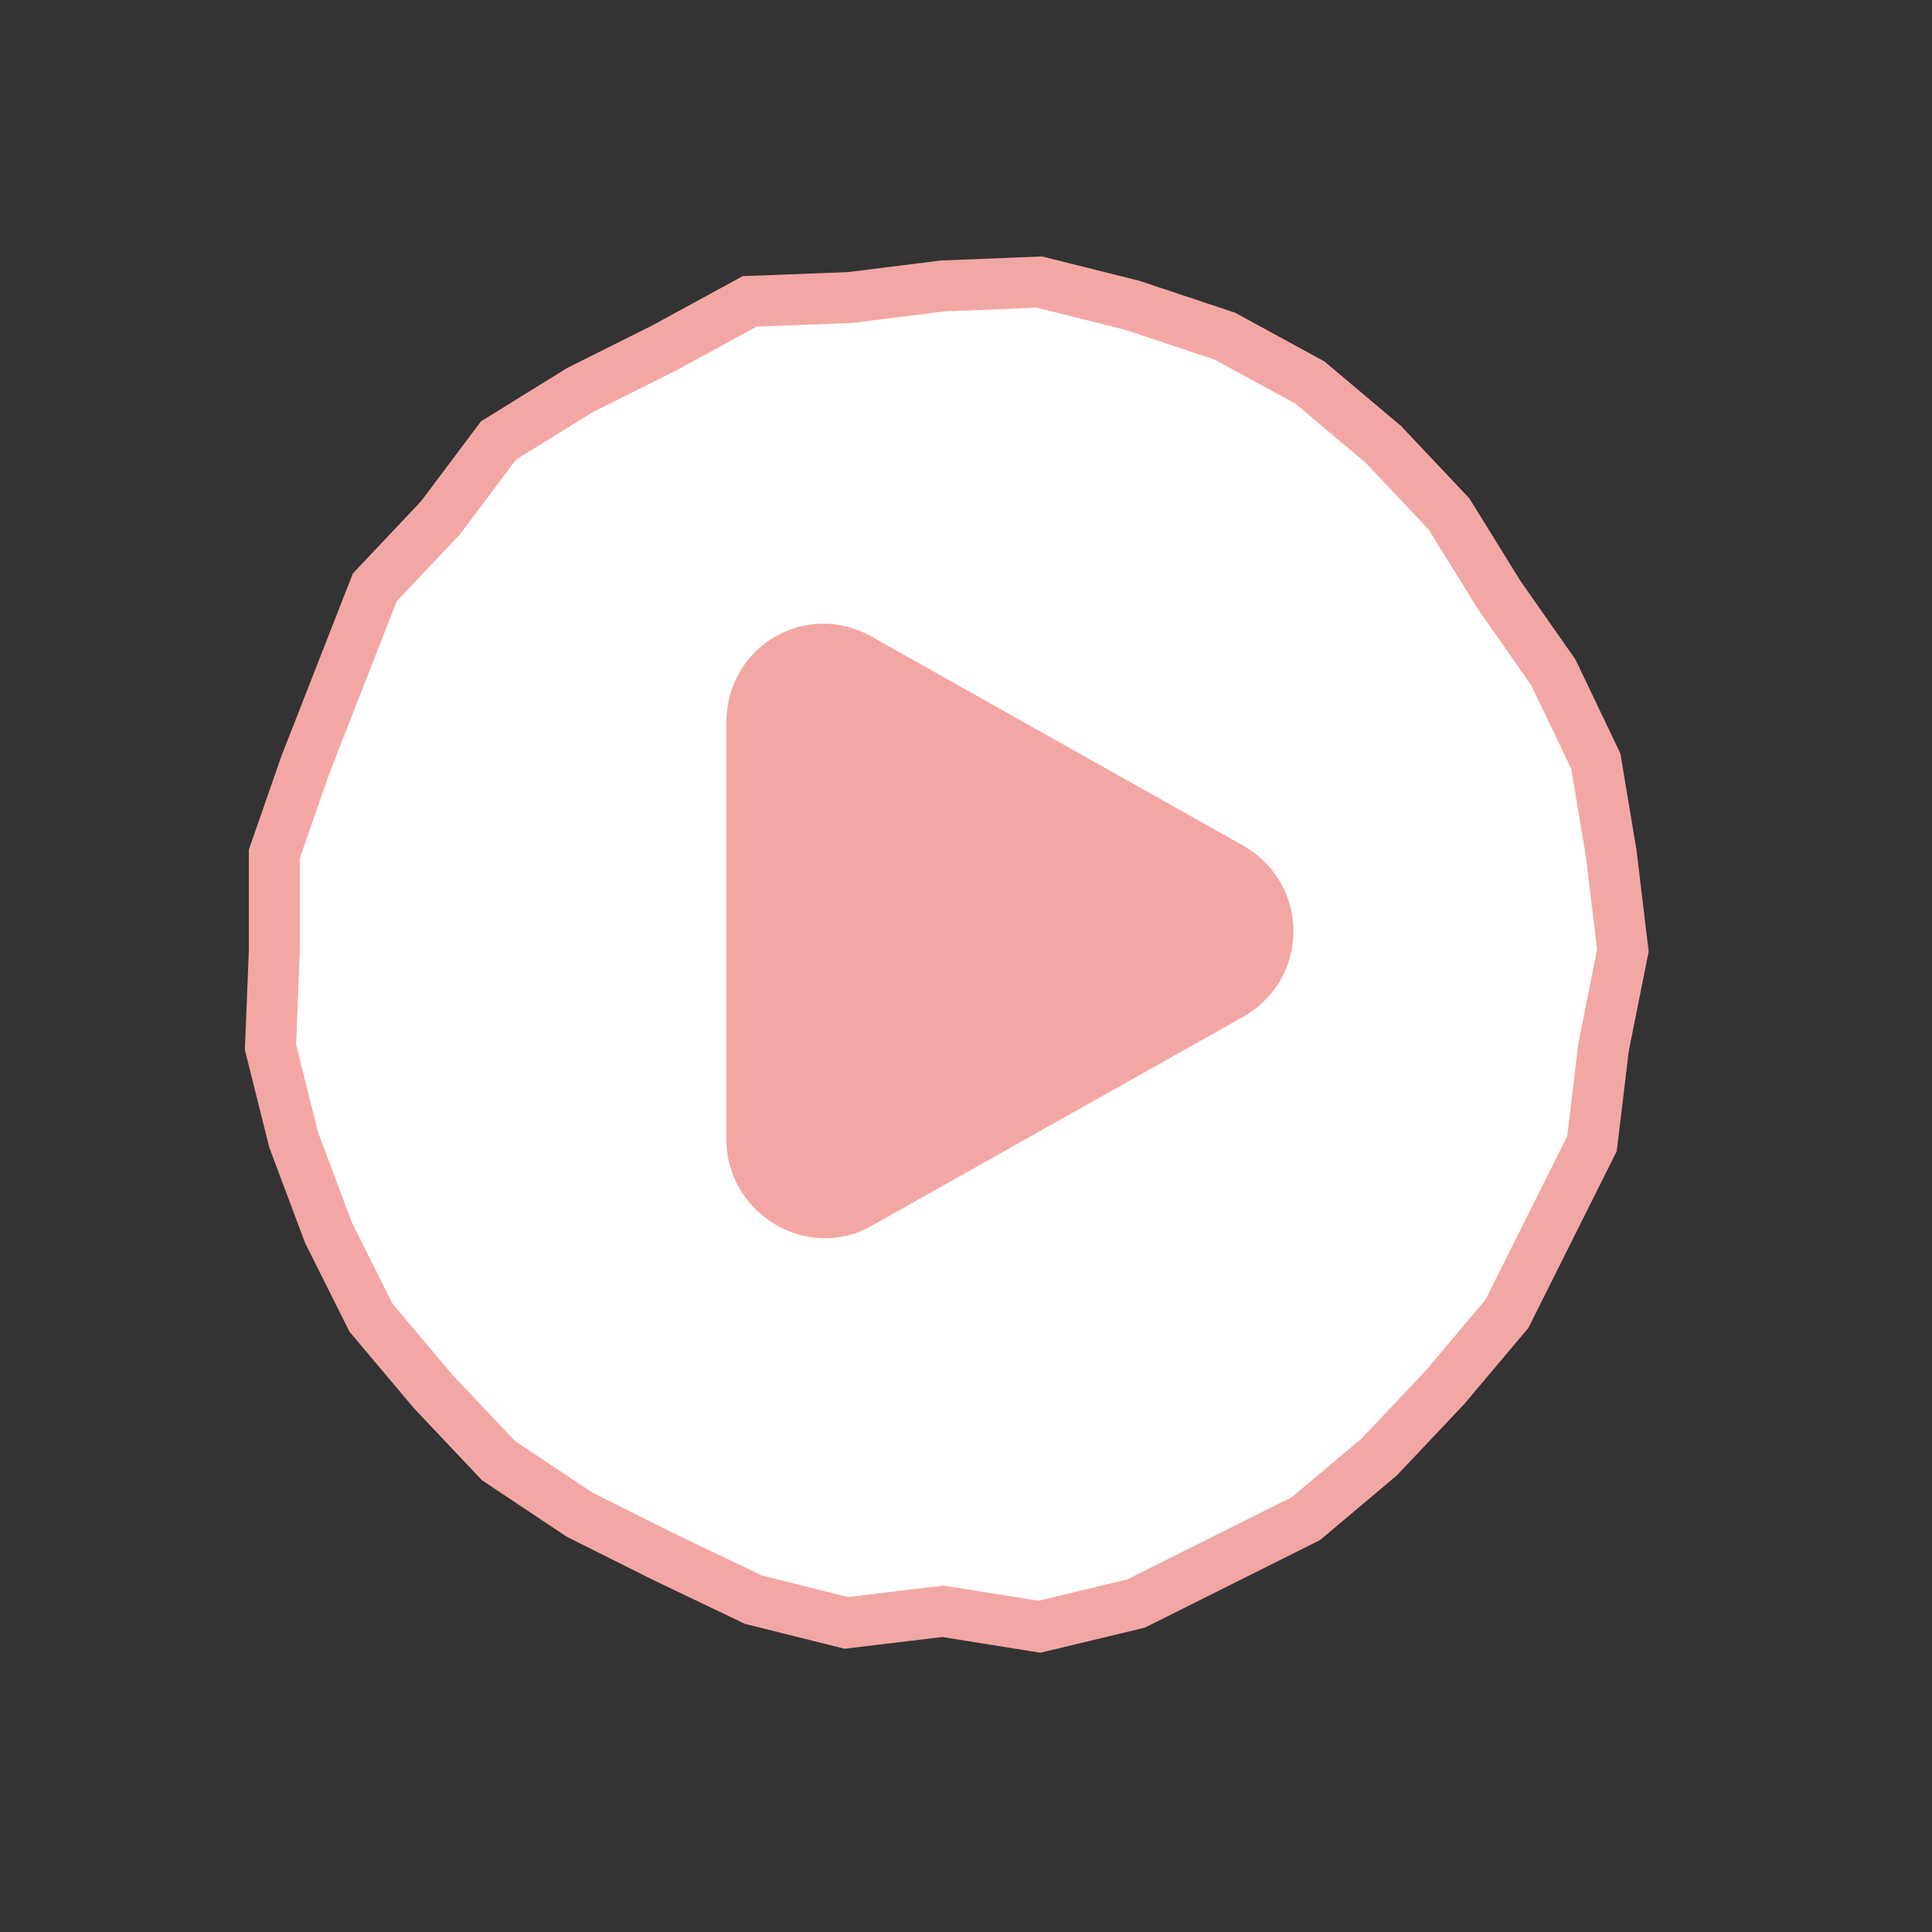 <?xml version="1.0" encoding="utf-8"?>
<!-- Generator: Adobe Illustrator 24.2.1, SVG Export Plug-In . SVG Version: 6.00 Build 0)  -->
<svg version="1.1" id="圖層_1" xmlns="http://www.w3.org/2000/svg" xmlns:xlink="http://www.w3.org/1999/xlink" x="0px" y="0px"
	 viewBox="0 0 50 50" style="enable-background:new 0 0 50 50;" xml:space="preserve">
<rect x="0" y="0" width="50" height="50" fill="#333333" stroke="none"/>
<style type="text/css">
	.st0{fill:#FFFFFF;}
	.st1{fill:none;stroke:#F3A7A5;stroke-width:1.319;stroke-miterlimit:10;}
	.st2{fill:#F3A7A5;}
</style>
<g>
	<g>
		<polygon class="st0" points="42,24.6 41.5,27.1 41.2,29.6 40.1,31.8 39,34 37.4,35.9 35.7,37.7 33.8,39.3 31.6,40.4 29.4,41.5 
			26.9,42.1 24.4,41.7 21.9,42 19.5,41.4 17.2,40.3 15,39.2 12.9,37.8 11.2,36 9.6,34.1 8.5,31.9 7.6,29.5 7,27.1 7.1,24.6 
			7.1,22.1 7.9,19.8 8.8,17.5 9.7,15.2 11.4,13.4 12.9,11.4 15,10.1 17.2,9 19.4,7.8 22,7.7 24.4,7.4 26.9,7.3 29.3,7.9 31.7,8.7 
			33.9,9.9 35.8,11.5 37.5,13.3 38.8,15.4 40.2,17.4 41.3,19.7 41.7,22.1 		"/>
		<polygon class="st1" points="42,24.6 41.5,27.1 41.2,29.6 40.1,31.8 39,34 37.4,35.9 35.7,37.7 33.8,39.3 31.6,40.4 29.4,41.5 
			26.9,42.1 24.4,41.7 21.9,42 19.5,41.4 17.2,40.3 15,39.2 12.9,37.8 11.2,36 9.6,34.1 8.5,31.9 7.6,29.5 7,27.1 7.1,24.6 
			7.1,22.1 7.9,19.8 8.8,17.5 9.7,15.2 11.4,13.4 12.9,11.4 15,10.1 17.2,9 19.4,7.8 22,7.7 24.4,7.4 26.9,7.3 29.3,7.9 31.7,8.7 
			33.9,9.9 35.8,11.5 37.5,13.3 38.8,15.4 40.2,17.4 41.3,19.7 41.7,22.1 		"/>
	</g>
	<path class="st2" d="M18.8,24v5.5c0,1.9,2.1,3.2,3.8,2.2l4.8-2.7l4.8-2.7c1.7-1,1.7-3.4,0-4.4l-4.8-2.7l-4.8-2.7
		c-1.7-1-3.8,0.2-3.8,2.2V24z"/>
</g>
</svg>
